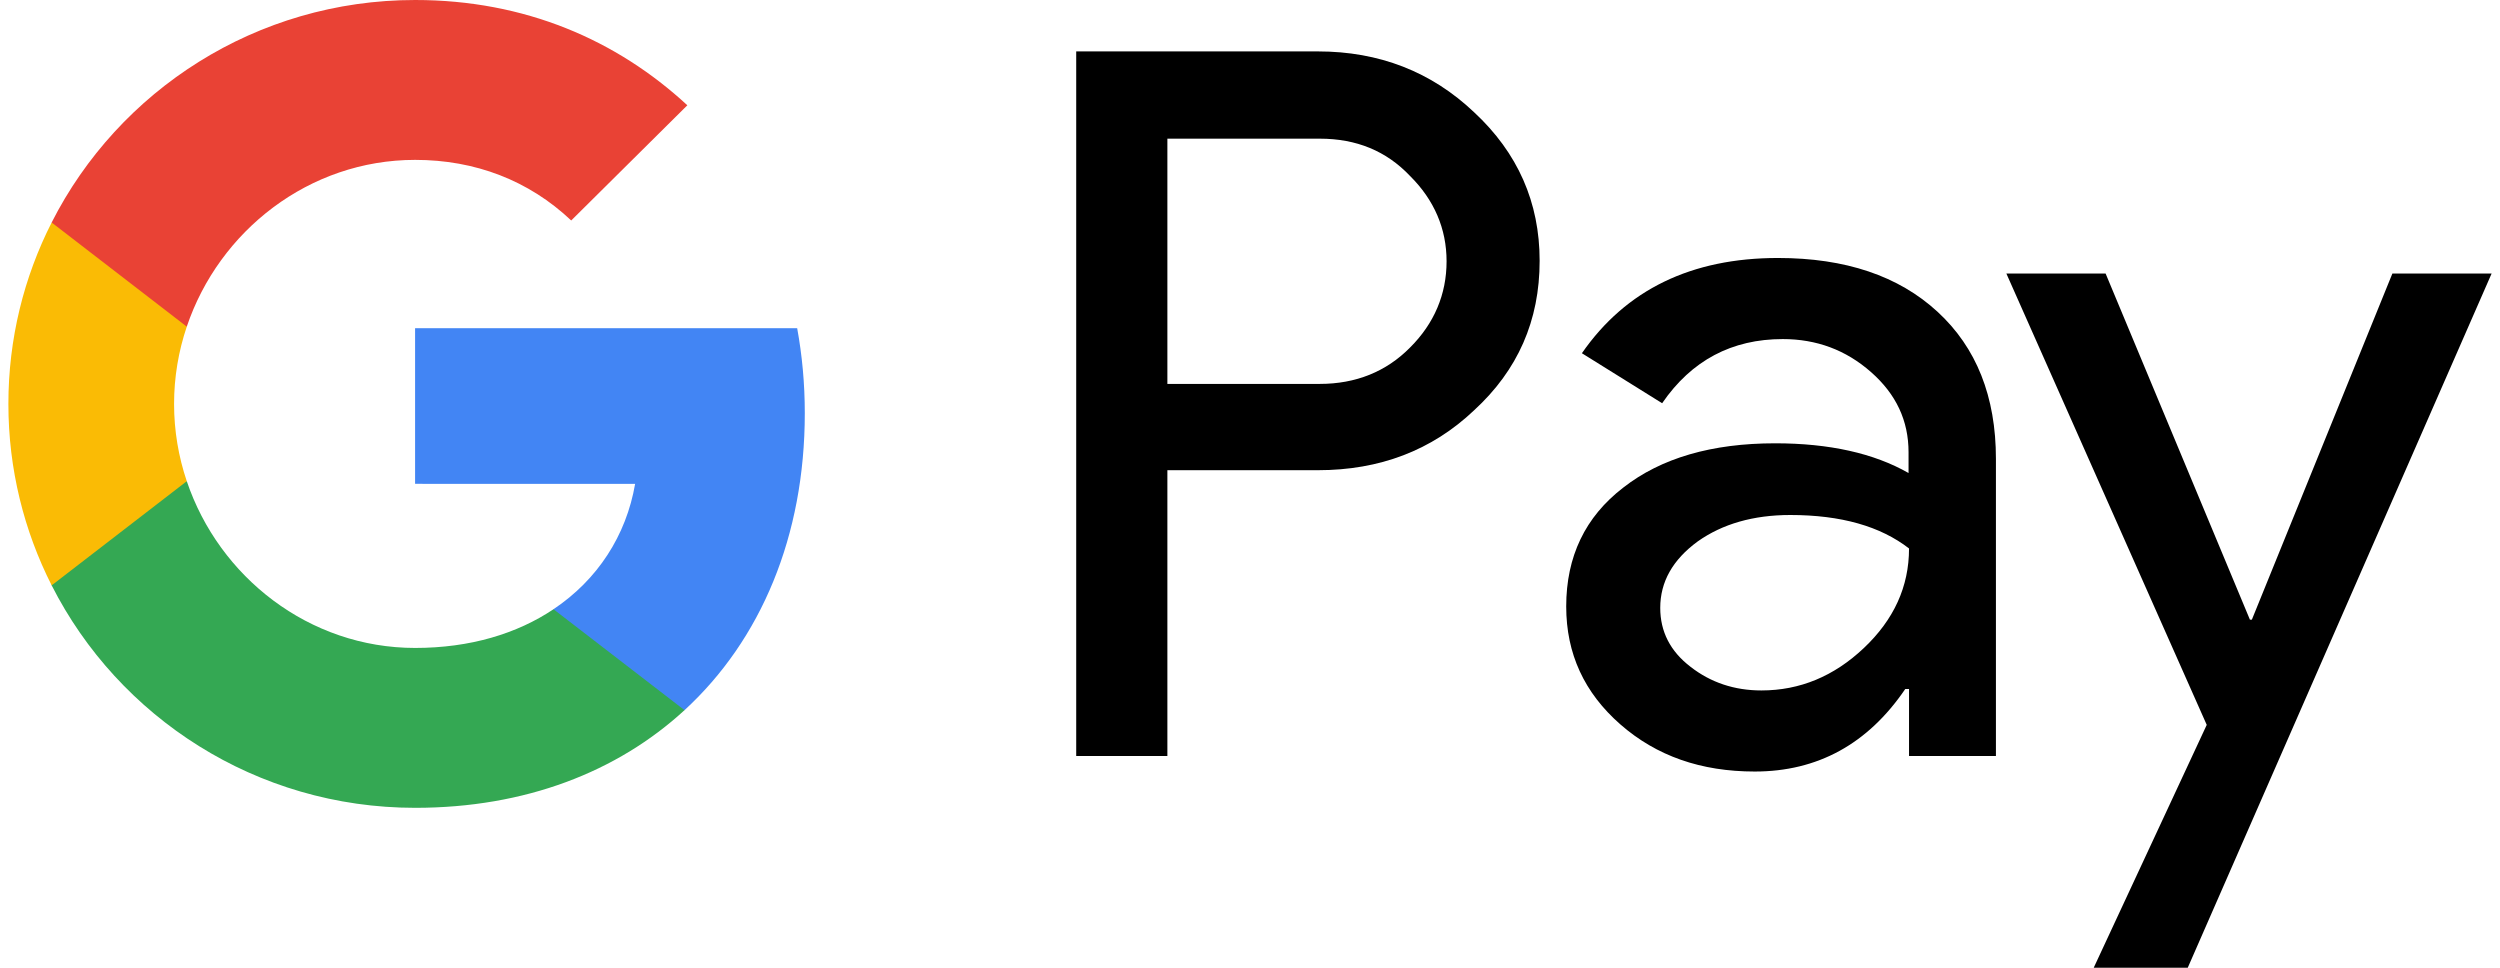 <svg width="62" height="24" viewBox="0 0 62 24" fill="none" xmlns="http://www.w3.org/2000/svg">
<path d="M28.951 11.673V18.749H26.69V1.275H32.684C34.203 1.275 35.498 1.778 36.558 2.784C37.641 3.79 38.183 5.018 38.183 6.468C38.183 7.953 37.641 9.181 36.558 10.175C35.51 11.17 34.215 11.661 32.684 11.661H28.951V11.673ZM28.951 3.427V9.521H32.731C33.626 9.521 34.38 9.216 34.968 8.62C35.569 8.023 35.875 7.298 35.875 6.48C35.875 5.673 35.569 4.959 34.968 4.363C34.38 3.743 33.638 3.439 32.731 3.439H28.951V3.427Z" fill="black"/>
<path d="M44.094 6.398C45.766 6.398 47.085 6.842 48.05 7.731C49.016 8.62 49.499 9.836 49.499 11.38V18.749H47.344V17.088H47.25C46.319 18.456 45.071 19.134 43.517 19.134C42.186 19.134 41.08 18.749 40.185 17.965C39.29 17.181 38.842 16.211 38.842 15.041C38.842 13.801 39.313 12.819 40.255 12.094C41.197 11.357 42.457 10.994 44.023 10.994C45.366 10.994 46.472 11.24 47.332 11.731V11.216C47.332 10.433 47.026 9.778 46.402 9.228C45.778 8.678 45.048 8.409 44.212 8.409C42.952 8.409 41.951 8.936 41.221 10L39.231 8.76C40.326 7.181 41.951 6.398 44.094 6.398ZM41.174 15.076C41.174 15.661 41.421 16.152 41.927 16.538C42.422 16.924 43.011 17.123 43.682 17.123C44.636 17.123 45.483 16.772 46.225 16.07C46.967 15.368 47.344 14.55 47.344 13.602C46.637 13.053 45.66 12.772 44.4 12.772C43.482 12.772 42.716 12.994 42.104 13.427C41.48 13.883 41.174 14.433 41.174 15.076Z" fill="black"/>
<path d="M61.792 6.784L54.256 24H51.924L54.727 17.977L49.758 6.784H52.219L55.798 15.368H55.846L59.331 6.784H61.792Z" fill="black"/>
<path d="M19.959 10.246C19.959 9.513 19.893 8.813 19.77 8.139H10.294V11.999L15.751 12C15.53 13.284 14.818 14.379 13.726 15.109V17.613H16.975C18.872 15.869 19.959 13.291 19.959 10.246Z" fill="#4285F4"/>
<path d="M13.727 15.109C12.823 15.715 11.658 16.069 10.296 16.069C7.664 16.069 5.432 14.308 4.632 11.933H1.281V14.516C2.941 17.788 6.354 20.034 10.296 20.034C13.021 20.034 15.31 19.144 16.976 17.612L13.727 15.109Z" fill="#34A853"/>
<path d="M4.317 10.018C4.317 9.351 4.428 8.706 4.632 8.101V5.518H1.281C0.594 6.871 0.208 8.399 0.208 10.018C0.208 11.636 0.596 13.164 1.281 14.517L4.632 11.934C4.428 11.329 4.317 10.684 4.317 10.018Z" fill="#FABB05"/>
<path d="M10.296 3.965C11.783 3.965 13.115 4.474 14.166 5.468L17.046 2.611C15.297 0.993 13.017 0 10.296 0C6.355 0 2.941 2.246 1.281 5.518L4.632 8.101C5.432 5.726 7.664 3.965 10.296 3.965Z" fill="#E94235"/>
</svg>
